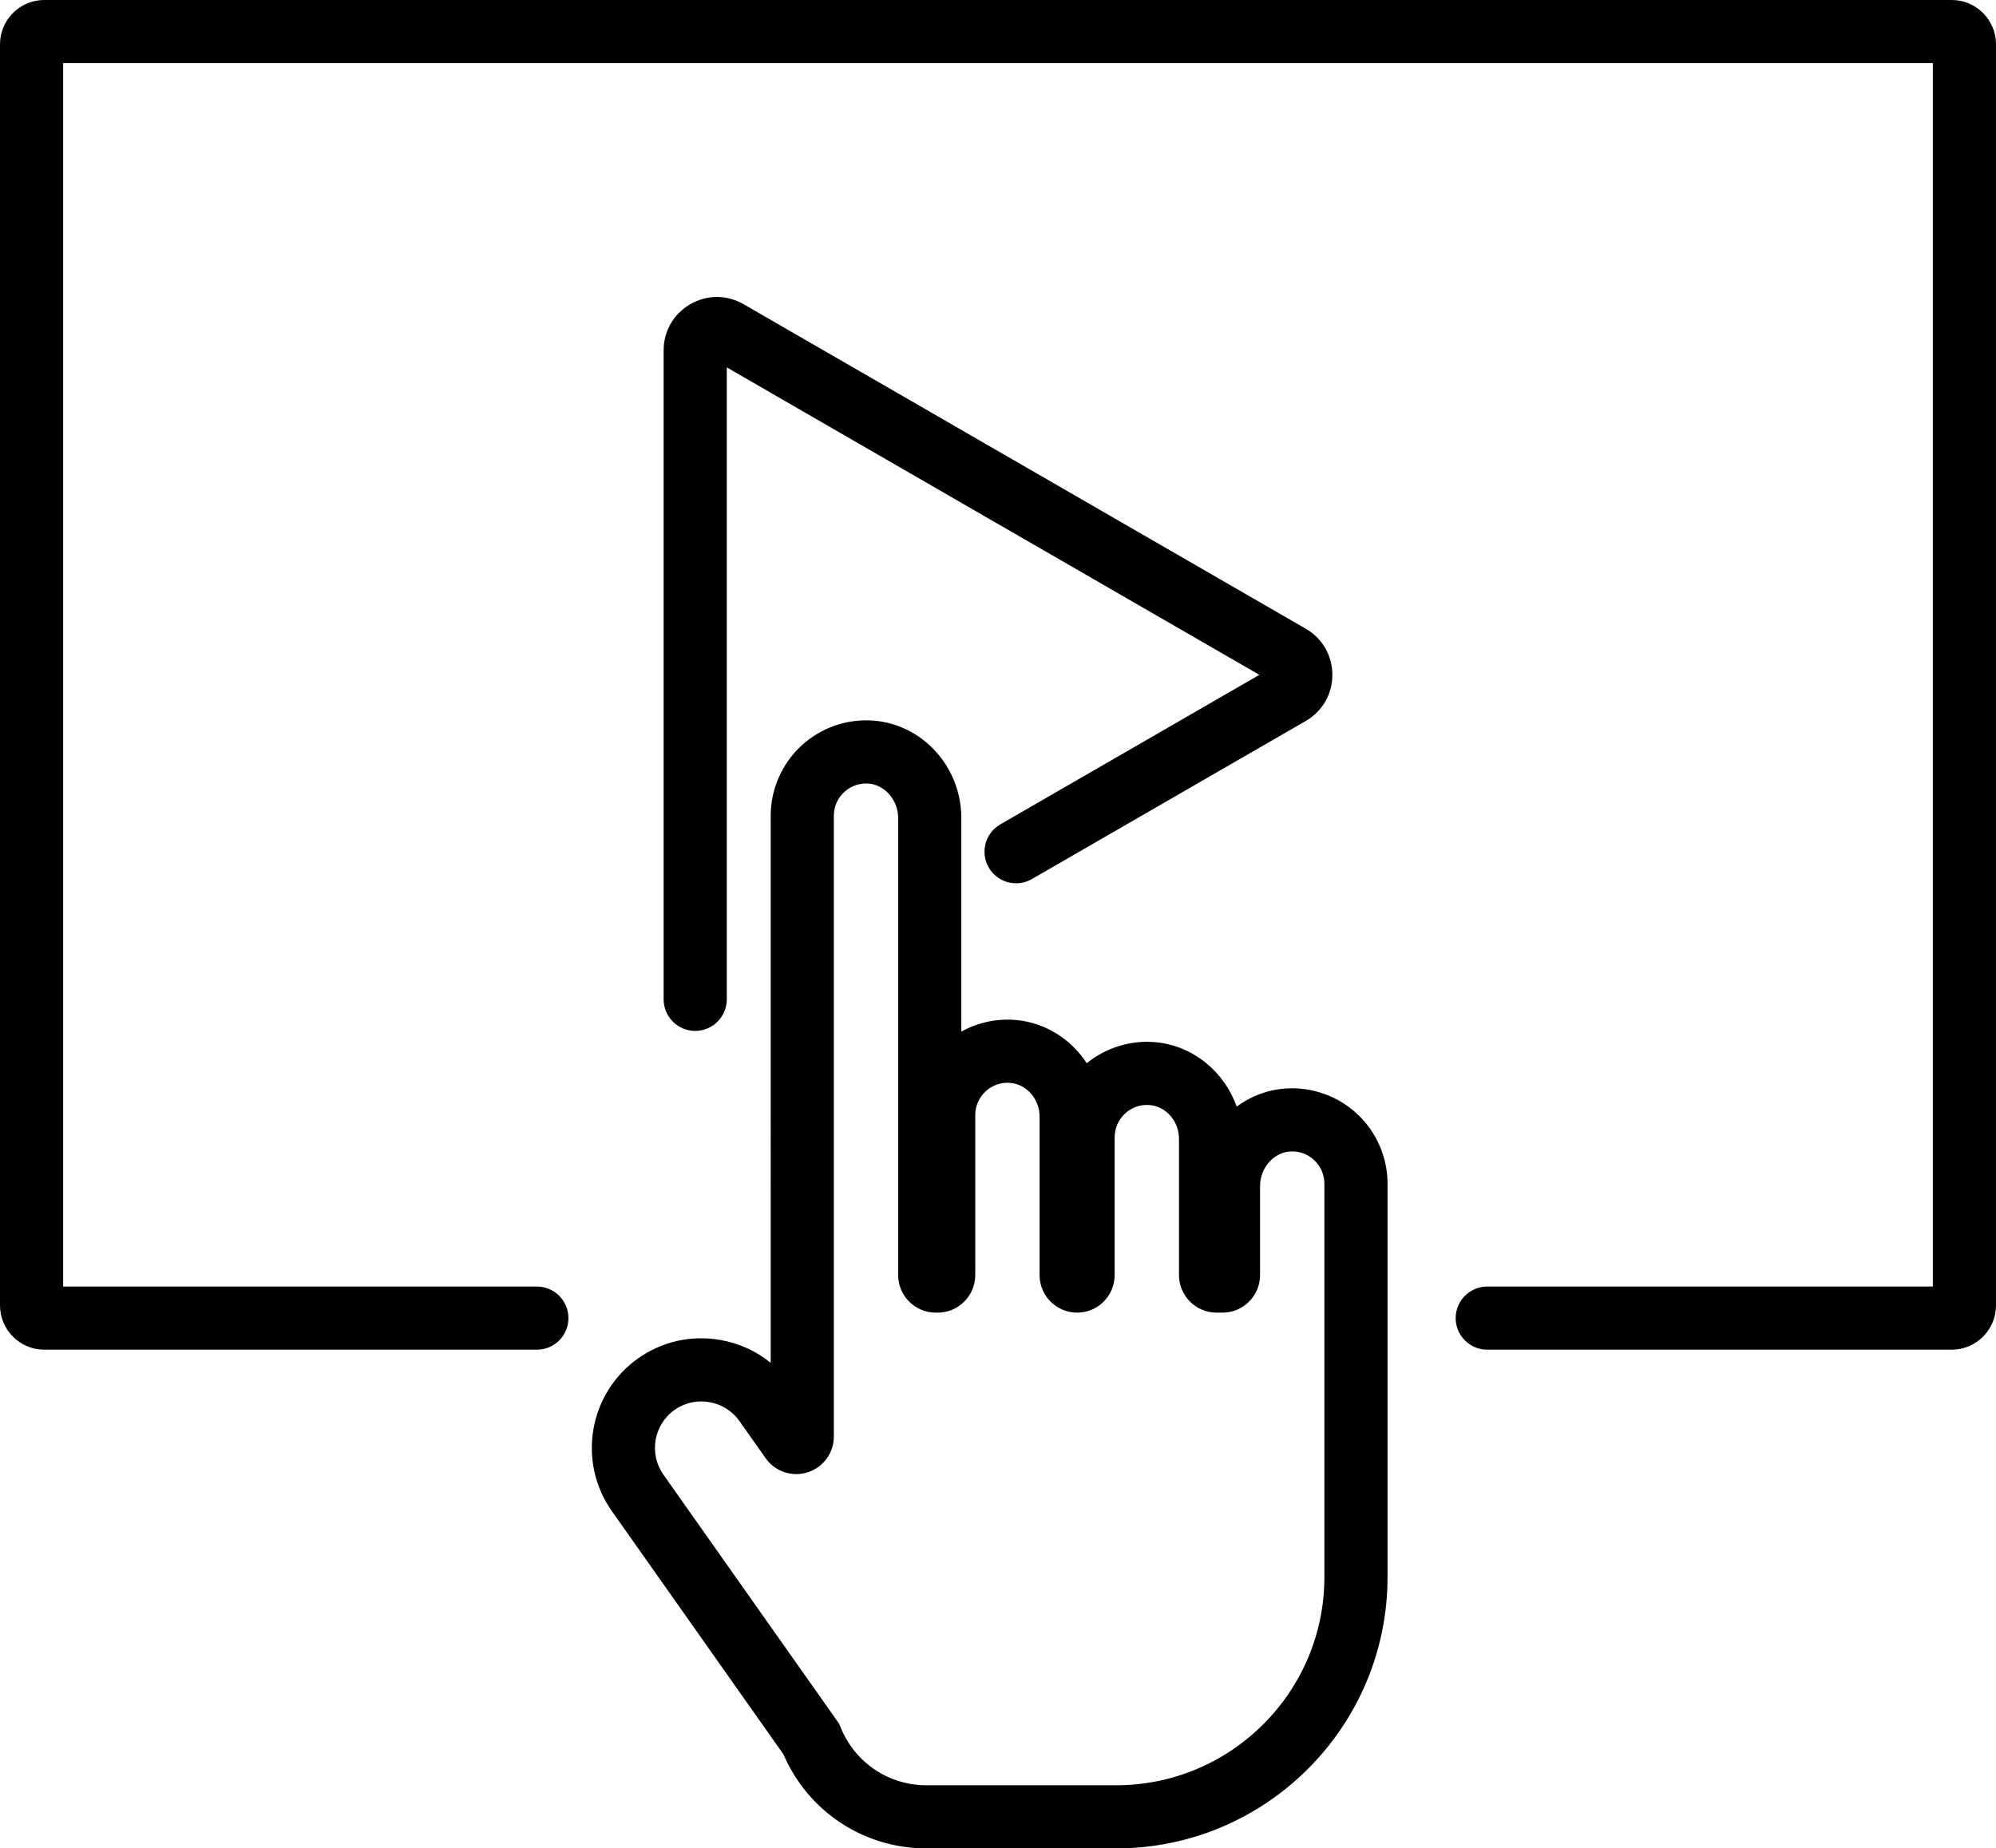 <?xml version="1.0" encoding="UTF-8" standalone="no"?><svg xmlns="http://www.w3.org/2000/svg" xmlns:xlink="http://www.w3.org/1999/xlink" fill="#000000" height="1669" preserveAspectRatio="xMidYMid meet" version="1" viewBox="99.0 165.5 1802.0 1669.0" width="1802" zoomAndPan="magnify"><g fill="#000000" id="change1_1"><path d="M991.632,948.817c7.867,13.624,25.294,18.306,38.94,10.434l247.234-142.739 c15.066-8.697,24.057-24.272,24.057-41.668c0-17.396-8.992-32.971-24.057-41.668L770.31,440.175 c-15.066-8.702-33.055-8.697-48.109-0.006c-15.066,8.697-24.063,24.275-24.063,41.671v586.009 c0,15.742,12.761,28.506,28.506,28.506c15.745,0,28.506-12.764,28.506-28.506V497.254l480.804,277.591l-233.888,135.033 C988.431,917.75,983.759,935.182,991.632,948.817z" fill="inherit"/><path d="M1860.997,165.485H139.003c-22.059,0-40.003,17.947-40.003,40.009v1138.702 c0,22.059,17.944,40.006,40.003,40.006h444.676c15.745,0,28.506-12.764,28.506-28.506s-12.761-28.506-28.506-28.506H156.012 V222.497h1687.976v1104.692h-402.296c-15.745,0-28.506,12.764-28.506,28.506s12.761,28.506,28.506,28.506h419.305 c22.059,0,40.003-17.947,40.003-40.006V205.494C1901,183.432,1883.056,165.485,1860.997,165.485z" fill="inherit"/><path d="M1259.51,1148.367l-0.005,0.003c-16.396,1.158-31.485,7.063-44.034,16.346 c-10.985-31.281-39.112-54.944-72.913-58.137c-22.46-2.104-44.969,4.749-62.418,18.941c-14.002-21.427-36.991-36.468-63.454-38.962 c-17.393-1.642-34.758,2.096-49.807,10.425V904.09c0-46.155-35.103-84.794-79.917-87.965c-23.768-1.645-47.302,6.681-64.717,22.911 c-17.449,16.26-27.454,39.193-27.454,62.922l-0.006,494.108c-13.017-10.598-28.628-17.738-45.682-20.684 c-26.095-4.504-52.352,1.375-73.904,16.572c-44.607,31.465-55.297,93.354-23.835,137.964l154.962,219.694 c22.276,51.692,72.534,84.9,129.001,84.9l171.392,0.003c135.069,0,244.956-109.887,244.956-244.959l0.005-355.353 c0-23.729-10.005-46.662-27.454-62.922C1306.812,1155.051,1283.228,1146.728,1259.51,1148.367z M1294.664,1589.556 c0,103.635-84.31,187.947-187.944,187.947l-171.392-0.003c-34.241,0-64.645-20.569-77.456-52.402l-1.241-3.079l-158.676-224.96 c-13.345-18.921-8.813-45.172,10.105-58.515c7.093-5.005,15.417-7.614,24.007-7.614c2.427,0,4.883,0.209,7.332,0.632 c11.107,1.918,20.756,7.987,27.175,17.09l23.64,33.517c8.563,12.121,23.824,17.251,37.949,12.75 c14.136-4.488,23.634-17.471,23.634-32.303l0.006-560.657c0-8.084,3.307-15.617,9.309-21.212c5.974-5.57,13.735-8.271,21.83-7.75 c14.843,1.052,26.925,14.999,26.925,31.095v412.752c0,18.693,15.205,33.901,33.901,33.901h1.798 c18.69,0,33.901-15.208,33.901-33.898v-144.626c0-8.098,3.485-15.915,9.565-21.449c6.135-5.581,14.064-8.232,22.304-7.449 c14.693,1.384,26.201,14.724,26.201,30.368v143.156c0,9.963,4.354,19.378,11.948,25.833c7.589,6.45,17.588,9.228,27.426,7.622 c16.469-2.675,28.422-16.867,28.422-33.748l0.005-124.31c0-8.098,3.485-15.918,9.571-21.452c6.13-5.579,14.03-8.223,22.287-7.449 c14.698,1.386,26.207,14.729,26.207,30.374v123.13c0,18.693,15.211,33.901,33.901,33.901h5.395 c18.69,0,33.901-15.208,33.901-33.901v-80.513c0-16.093,12.076-30.04,26.919-31.092c8.19-0.562,15.862,2.177,21.842,7.75 c6.002,5.593,9.309,13.128,9.309,21.213L1294.664,1589.556z" fill="inherit"/></g></svg>